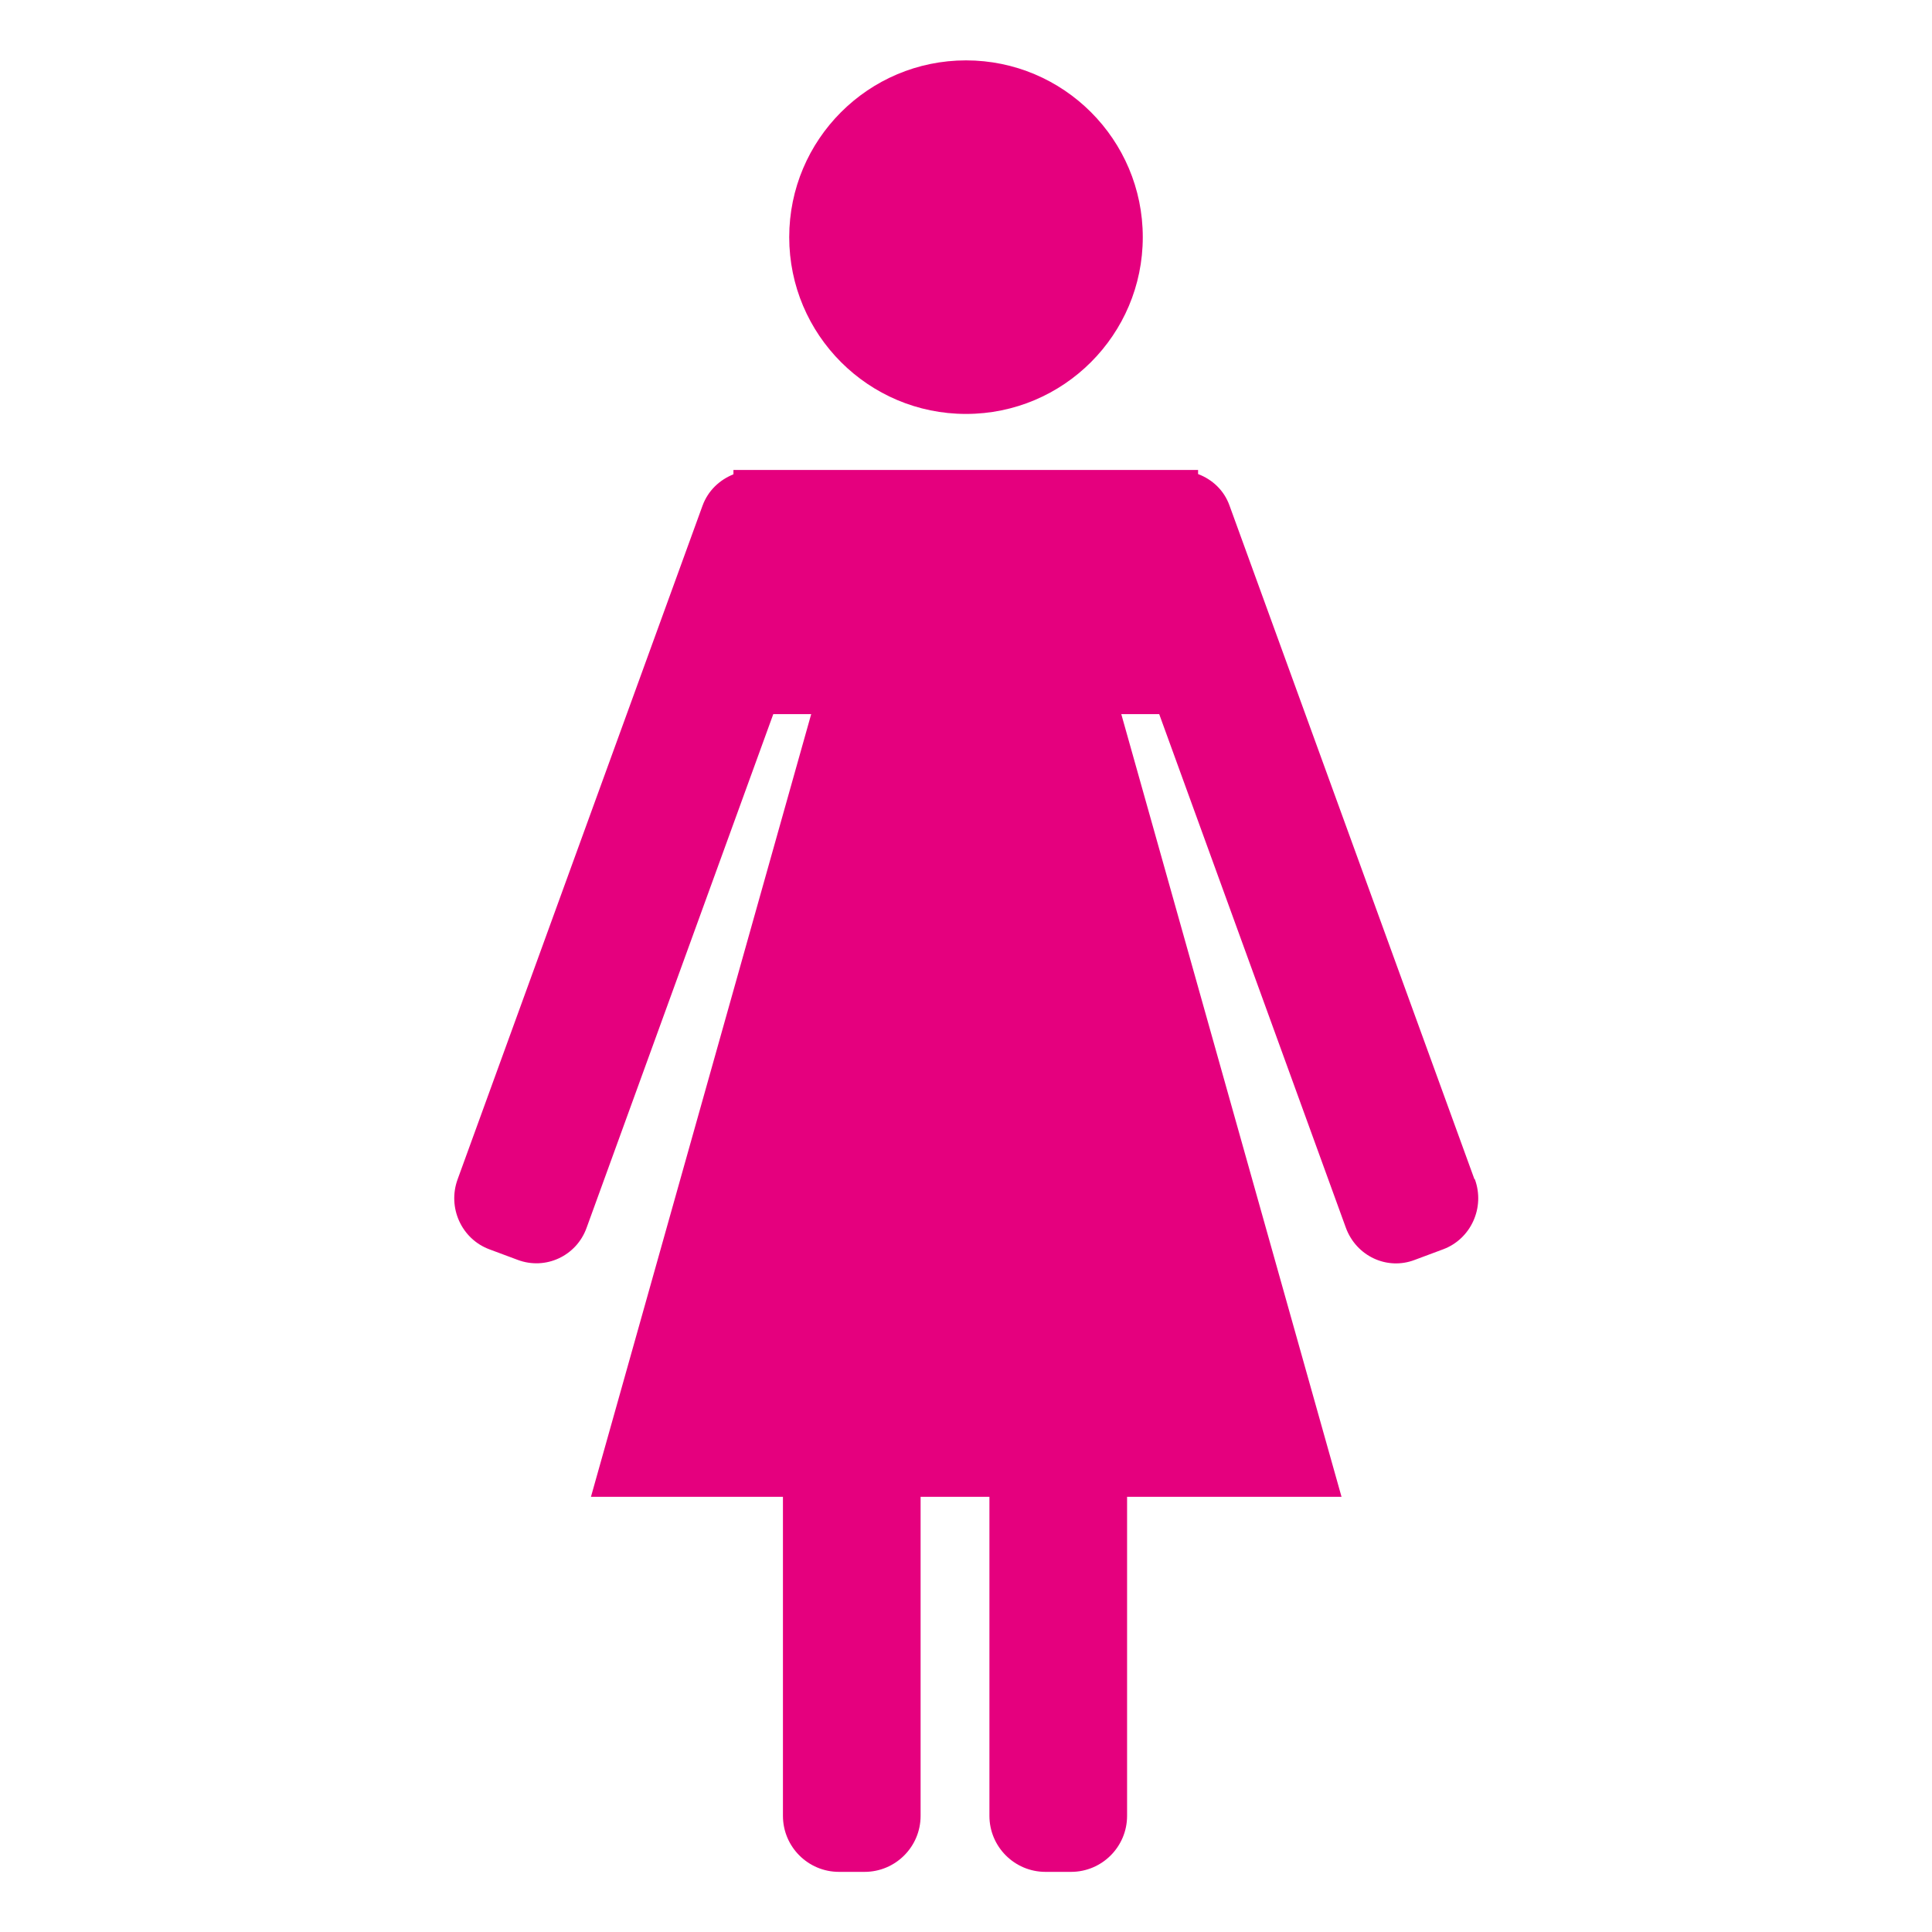 <?xml version="1.0" encoding="UTF-8"?>
<svg id="křivky" xmlns="http://www.w3.org/2000/svg" viewBox="0 0 80 80">
  <defs>
    <style>
      .cls-1 {
        fill: #e5007e;
        stroke-width: 0px;
      }
    </style>
  </defs>
  <path class="cls-1" d="m40,17.14c4.04,0,7.32-3.28,7.32-7.32s-3.28-7.32-7.32-7.32-7.32,3.28-7.32,7.32,3.28,7.32,7.32,7.32Z"/>
  <path class="cls-1" d="m61.05,48.82l-10.14-27.89c-.23-.64-.72-1.08-1.3-1.3v-.17h-19.24v.18c-.57.23-1.05.67-1.28,1.3l-10.14,27.89c-.43,1.17.16,2.47,1.31,2.9l1.18.44c1.15.43,2.43-.16,2.85-1.33l7.73-21.27h1.57l-9.12,32.41h7.95v13.21c0,1.28,1.04,2.32,2.32,2.32h1.06c1.28,0,2.32-1.04,2.32-2.32v-13.21h2.85v13.21c0,1.28,1.04,2.32,2.32,2.32h1.06c1.28,0,2.32-1.04,2.32-2.32v-13.21h8.88l-9.12-32.41h1.57l7.73,21.27c.43,1.17,1.7,1.77,2.85,1.33l1.18-.44c1.15-.43,1.74-1.73,1.31-2.9Z"/>
</svg>